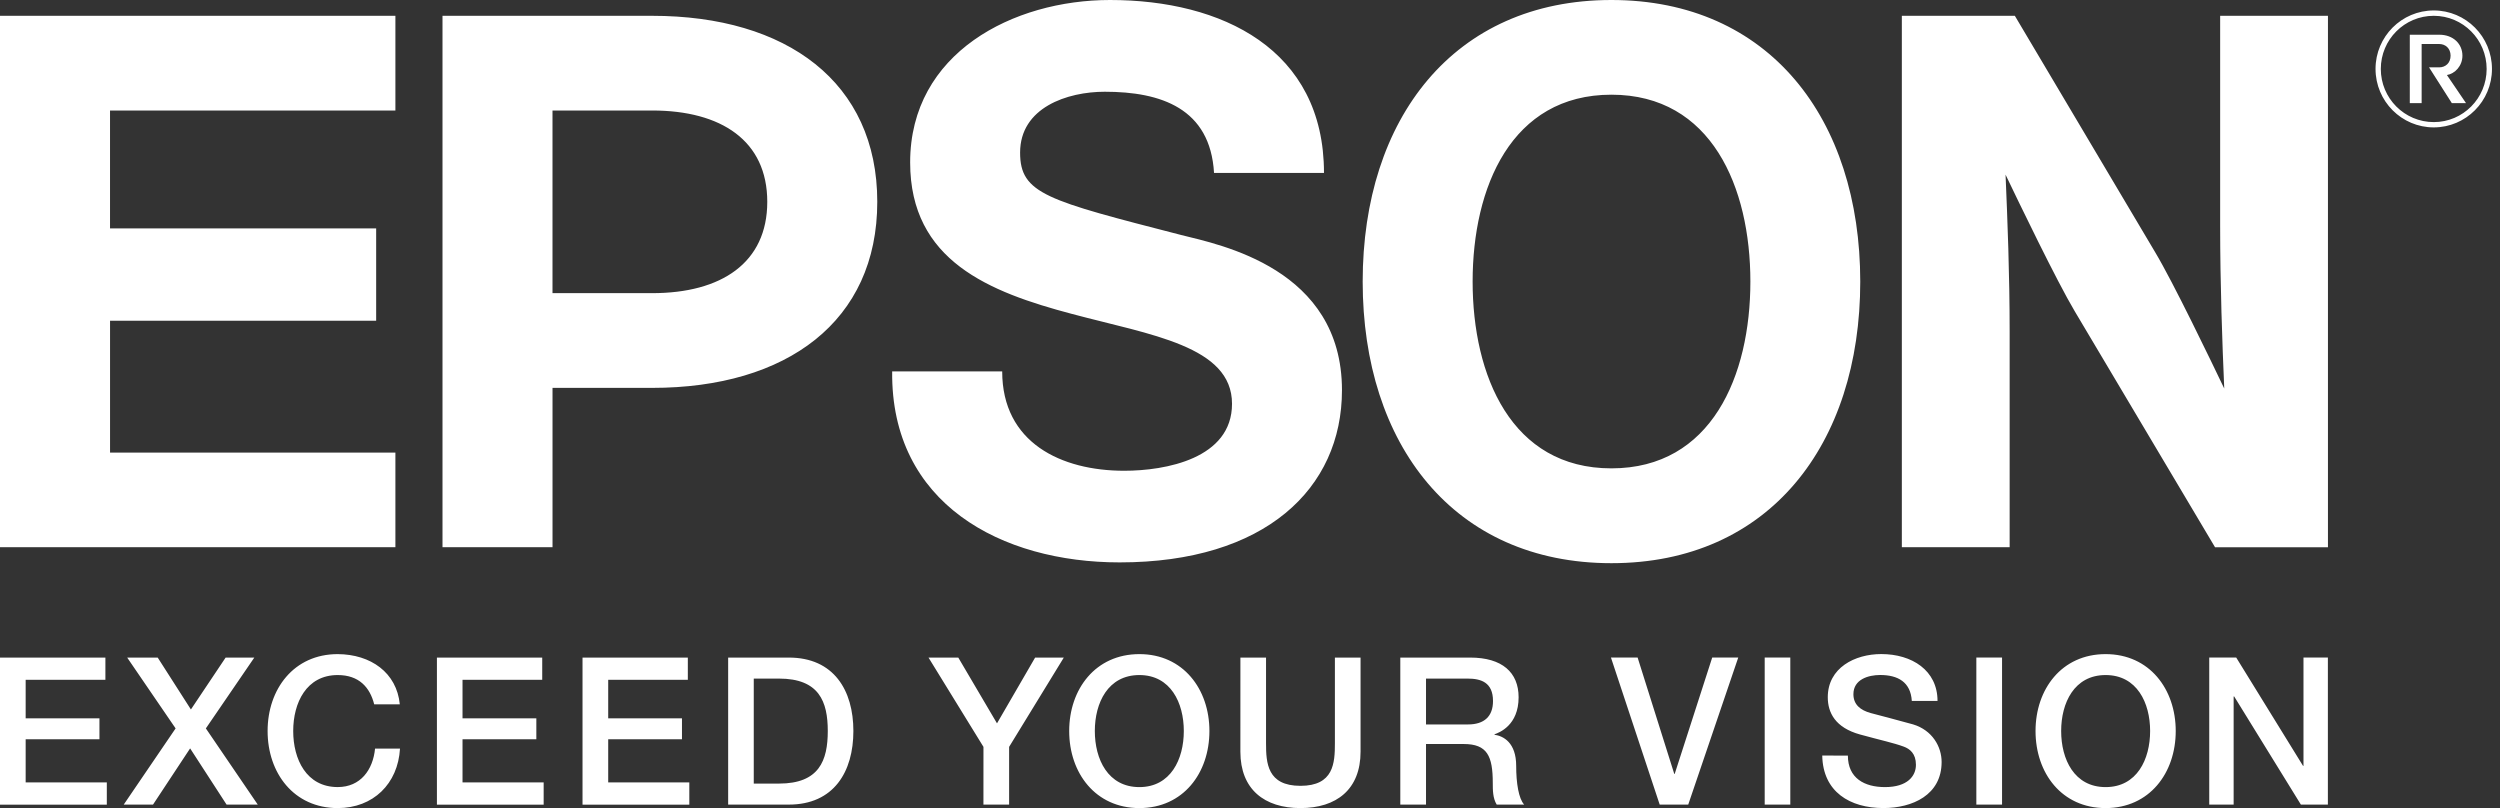 <svg xmlns="http://www.w3.org/2000/svg" fill="none" viewBox="0 0 99 32" height="32" width="99">
<rect x="0" y="0" width="99" height="32" fill="#333333" stroke="none"/>
<g clip-path="url(#clip0_446_667)">
<path fill="white" d="M0 26.04H4.174V26.921H1.016V28.445H3.938V29.275H1.016V30.982H4.23V31.864H0V26.04ZM5.037 26.04H6.245L7.56 28.095L8.935 26.04H10.071L8.152 28.845L10.208 31.863H8.973L7.529 29.636L6.059 31.863H4.899L6.954 28.845L5.037 26.041V26.04ZM14.818 27.89C14.648 27.218 14.216 26.732 13.374 26.732C12.132 26.732 11.611 27.834 11.611 28.948C11.611 30.066 12.132 31.168 13.374 31.168C14.275 31.168 14.77 30.488 14.852 29.644H15.84C15.76 31.039 14.777 32 13.374 32C11.635 32 10.597 30.612 10.597 28.948C10.597 27.29 11.634 25.903 13.373 25.903C14.682 25.91 15.71 26.636 15.832 27.891H14.818V27.89H14.818ZM17.302 26.04H21.472V26.921H18.316V28.445H21.239V29.275H18.316V30.982H21.529V31.864H17.302V26.04ZM23.068 26.04H27.238V26.921H24.085V28.445H27.006V29.275H24.085V30.982H27.297V31.864H23.068V26.04ZM28.835 26.04H31.238C33.022 26.04 33.794 27.341 33.794 28.948C33.794 30.558 33.022 31.862 31.237 31.862H28.835L28.835 26.04ZM29.849 31.03H30.848C32.439 31.03 32.78 30.118 32.78 28.948C32.78 27.784 32.439 26.872 30.848 26.872H29.849V31.03ZM38.945 29.576L36.769 26.04H37.948L39.481 28.645L40.991 26.04H42.127L39.961 29.576V31.863H38.944L38.945 29.576ZM47.893 28.948C47.893 30.612 46.856 32 45.119 32C43.381 32 42.34 30.612 42.34 28.948C42.34 27.29 43.38 25.903 45.119 25.903C46.854 25.902 47.893 27.291 47.893 28.948ZM43.355 28.948C43.355 30.066 43.875 31.169 45.119 31.169C46.358 31.169 46.879 30.066 46.879 28.948C46.879 27.834 46.359 26.732 45.119 26.732C43.875 26.732 43.355 27.834 43.355 28.948ZM49.12 26.04H50.135V29.431C50.135 30.216 50.184 31.119 51.498 31.119C52.815 31.119 52.862 30.216 52.862 29.431V26.04H53.878V29.769C53.878 31.257 52.928 32 51.498 32C50.07 32 49.119 31.257 49.119 29.768L49.12 26.04ZM55.452 26.04H58.22C59.485 26.04 60.137 26.628 60.137 27.612C60.137 28.729 59.363 29.014 59.182 29.078V29.096C59.531 29.145 60.041 29.404 60.041 30.33C60.041 31.007 60.137 31.623 60.358 31.863H59.27C59.114 31.609 59.114 31.288 59.114 31.007C59.114 29.938 58.895 29.463 57.962 29.463H56.47V31.863H55.452V26.04ZM56.47 28.688H58.133C58.772 28.688 59.123 28.373 59.123 27.76C59.123 27.017 58.642 26.872 58.116 26.872H56.47V28.688ZM63.793 26.037H64.849L66.301 30.647H66.318L67.804 26.037H68.835L66.854 31.862H65.724L63.793 26.037ZM69.882 26.037H70.896V31.862H69.882V26.037ZM73.176 29.921C73.176 30.819 73.834 31.169 74.645 31.169C75.539 31.169 75.871 30.728 75.871 30.287C75.871 29.839 75.629 29.656 75.39 29.567C74.985 29.417 74.456 29.306 73.662 29.087C72.672 28.816 72.38 28.217 72.38 27.611C72.38 26.445 73.452 25.901 74.498 25.901C75.708 25.901 76.726 26.542 76.726 27.758H75.708C75.661 27.008 75.156 26.73 74.456 26.73C73.988 26.73 73.395 26.902 73.395 27.49C73.395 27.899 73.668 28.125 74.085 28.238C74.175 28.262 75.457 28.598 75.758 28.686C76.519 28.916 76.888 29.567 76.888 30.175C76.888 31.481 75.731 31.999 74.583 31.999C73.259 31.999 72.186 31.359 72.161 29.92L73.174 29.921H73.176ZM78.263 26.037H79.281V31.862H78.263V26.037ZM86.159 28.948C86.159 30.612 85.119 32 83.381 32C81.642 32 80.607 30.612 80.607 28.948C80.607 27.29 81.643 25.903 83.381 25.903C85.119 25.902 86.159 27.291 86.159 28.948ZM81.622 28.948C81.622 30.066 82.139 31.169 83.383 31.169C84.625 31.169 85.145 30.066 85.145 28.948C85.145 27.834 84.625 26.732 83.383 26.732C82.139 26.732 81.622 27.834 81.622 28.948ZM87.485 26.037H88.553L91.201 30.329H91.218V26.037H92.184V31.862H91.115L88.474 27.581H88.452V31.862H87.486V26.037H87.485Z"></path>
<path fill="white" d="M63.811 0C57.567 0 53.962 4.703 53.962 11.151C53.962 17.596 57.567 22.302 63.812 22.302C70.061 22.302 73.666 17.598 73.666 11.151C73.665 4.703 70.06 0 63.811 0ZM63.811 18.547C59.848 18.547 58.316 14.878 58.316 11.15C58.316 7.42 59.846 3.75 63.812 3.75C67.78 3.75 69.315 7.421 69.315 11.15C69.315 14.878 67.78 18.547 63.812 18.547H63.811ZM0 0.626H15.658V4.378H4.357V9.044H14.896V12.702H4.358V17.922H15.658V21.67H0V0.626ZM17.524 21.67H21.88V15.36H25.827C31.159 15.36 34.74 12.725 34.74 7.992C34.74 3.26 31.158 0.626 25.827 0.626H17.523V21.67H17.524ZM25.827 11.609H21.879V4.376H25.826C28.562 4.376 30.384 5.572 30.384 7.992C30.384 10.41 28.562 11.609 25.826 11.609H25.827ZM79.788 0.626H75.313V21.67H79.582V13.148C79.582 10.817 79.497 8.744 79.42 6.916C79.924 7.969 81.448 11.134 82.159 12.325L87.716 21.672H92.187V0.627H87.918V8.94C87.918 11.271 88.001 13.556 88.08 15.386C87.576 14.332 86.053 11.166 85.338 9.977L79.788 0.626ZM39.687 14.708C39.687 17.537 42.029 18.642 44.518 18.642C46.15 18.642 48.788 18.164 48.788 15.991C48.788 13.698 45.56 13.264 42.448 12.431C39.182 11.565 36.042 10.332 36.042 6.433C36.041 2.086 40.132 0 43.956 0C48.373 0 52.43 1.937 52.43 6.849H48.076C47.926 4.288 45.972 3.633 43.749 3.633C42.264 3.633 40.396 4.258 40.396 6.044C40.396 7.681 41.462 7.936 46.767 9.304C48.309 9.692 53.142 10.628 53.142 15.452C53.142 19.354 50.091 22.271 44.338 22.271C39.657 22.271 35.271 19.947 35.33 14.707H39.687V14.708ZM94.28 2.73C94.28 1.567 95.218 0.626 96.378 0.626C97.535 0.626 98.471 1.569 98.471 2.73C98.471 3.892 97.535 4.835 96.378 4.835C95.217 4.834 94.28 3.892 94.28 2.73ZM96.377 5.045C97.649 5.045 98.682 4.009 98.682 2.729C98.682 1.45 97.649 0.414 96.377 0.414C95.105 0.414 94.071 1.45 94.071 2.728C94.071 4.008 95.105 5.045 96.377 5.045Z"></path>
<path fill="white" d="M96.596 2.667C96.835 2.667 97.043 2.5 97.043 2.205C97.043 1.912 96.835 1.743 96.596 1.743H95.897V4.085H95.428V1.375H96.596C97.153 1.375 97.512 1.742 97.512 2.205C97.512 2.611 97.215 2.919 96.898 2.971L97.655 4.085H97.093L96.19 2.667H96.596Z"></path>
</g>
<defs>
<clipPath id="clip0_446_667">
<rect fill="white" height="32" width="99"></rect>
</clipPath>
</defs>
</svg>
